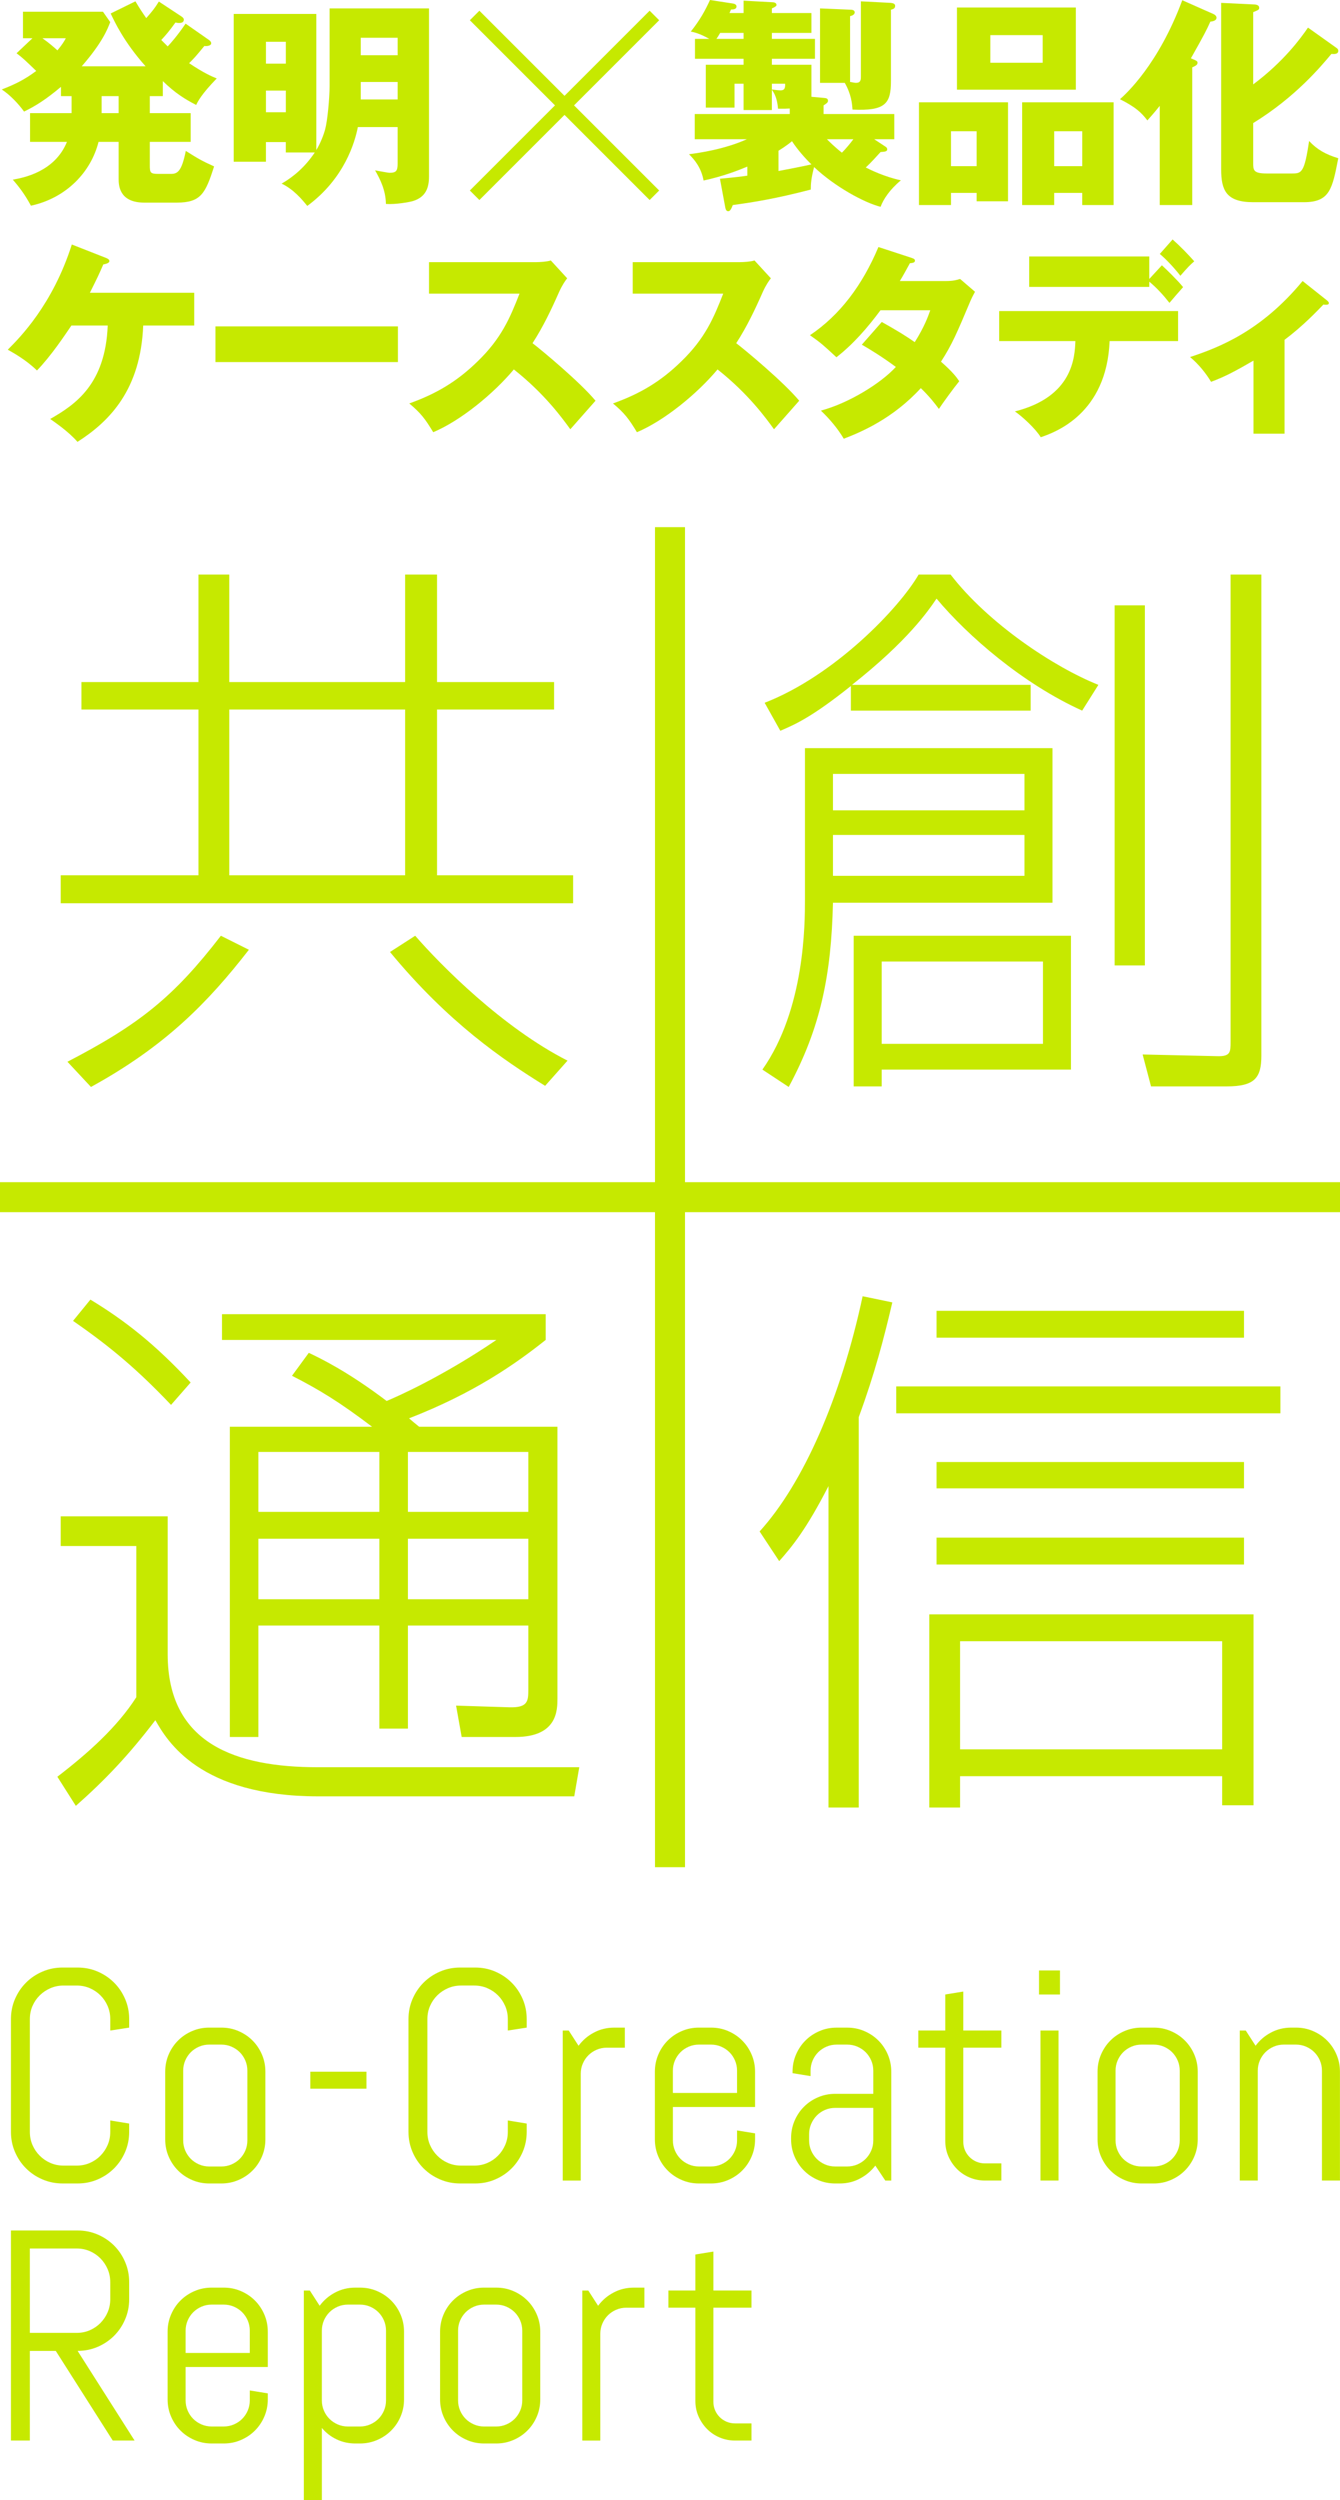 <?xml version="1.0" encoding="utf-8"?>
<!-- Generator: Adobe Illustrator 15.0.2, SVG Export Plug-In  -->
<!DOCTYPE svg PUBLIC "-//W3C//DTD SVG 1.1//EN" "http://www.w3.org/Graphics/SVG/1.1/DTD/svg11.dtd">
<svg version="1.1"
	 xmlns="http://www.w3.org/2000/svg" xmlns:xlink="http://www.w3.org/1999/xlink" xmlns:a="http://ns.adobe.com/AdobeSVGViewerExtensions/3.0/"
	 x="0px" y="0px" width="134px" height="250px" viewBox="0 0 134 250" overflow="visible" enable-background="new 0 0 134 250"
	 xml:space="preserve">
<defs>
</defs>
<line display="none" fill="none" stroke="#000705" stroke-width="2" stroke-miterlimit="10" x1="67" y1="52.713" x2="67" y2="186.713"/>
<line display="none" fill="none" stroke="#000705" stroke-width="2" stroke-miterlimit="10" x1="134" y1="119.713" x2="0" y2="119.713"/>
<rect x="65.5" y="52.713" fill="#C6E900" width="3" height="134"/>
<rect y="118.213" fill="#C6E900" width="134" height="3"/>
<g>
	<g>
		<g>
			<path fill="#C6E900" d="M7.139,32.554c-0.63,0.924-2.016,3.023-3.443,4.493c-1.134-1.113-2.52-1.848-2.918-2.079
				c1.176-1.176,4.493-4.493,6.404-10.519l3.422,1.344c0.147,0.063,0.336,0.147,0.336,0.315c0,0.21-0.399,0.294-0.609,0.336
				c-0.462,1.05-0.546,1.239-1.344,2.834h10.435v3.275h-5.102c-0.252,6.383-3.317,9.553-6.572,11.632
				c-0.945-1.092-2.415-2.058-2.729-2.289c2.541-1.449,5.522-3.485,5.753-9.343H7.139z"/>
		</g>
		<g>
			<path fill="#C6E900" d="M39.792,32.638v3.569H21.546v-3.569H39.792z"/>
		</g>
		<g>
			<path fill="#C6E900" d="M42.902,29.362v-3.149h10.729c0.336,0,1.092-0.042,1.449-0.168l1.638,1.785
				c-0.168,0.21-0.483,0.651-0.798,1.344c-0.777,1.764-1.617,3.527-2.667,5.144c0.882,0.672,4.724,3.863,6.299,5.753
				c-0.693,0.798-1.827,2.058-2.52,2.855c-0.777-1.071-2.541-3.527-5.648-5.984c-2.016,2.415-5.312,5.123-8.062,6.278
				c-0.798-1.323-1.239-1.911-2.394-2.876c2.708-0.966,4.787-2.205,6.824-4.199c2.394-2.31,3.254-4.367,4.199-6.782H42.902z"/>
		</g>
		<g>
			<path fill="#C6E900" d="M63.272,29.362v-3.149h10.729c0.336,0,1.092-0.042,1.448-0.168l1.638,1.785
				c-0.168,0.21-0.482,0.651-0.798,1.344c-0.776,1.764-1.616,3.527-2.667,5.144c0.883,0.672,4.725,3.863,6.299,5.753
				c-0.692,0.798-1.826,2.058-2.52,2.855c-0.776-1.071-2.54-3.527-5.647-5.984c-2.016,2.415-5.312,5.123-8.062,6.278
				c-0.798-1.323-1.239-1.911-2.394-2.876c2.708-0.966,4.787-2.205,6.824-4.199c2.393-2.31,3.254-4.367,4.199-6.782H63.272z"/>
		</g>
		<g>
			<path fill="#C6E900" d="M88.178,32.197c1.469,0.819,2.393,1.386,3.296,2.016c0.944-1.491,1.344-2.583,1.554-3.191h-4.977
				c-1.28,1.722-2.708,3.38-4.408,4.703c-1.365-1.26-1.491-1.386-2.646-2.205c3.003-2.016,5.25-5.018,6.846-8.818l3.275,1.071
				c0.23,0.084,0.377,0.126,0.377,0.294c0,0.189-0.209,0.231-0.504,0.252c-0.377,0.693-0.629,1.155-1.008,1.785h4.578
				c0.776,0,1.112-0.105,1.448-0.21l1.491,1.281c-0.295,0.567-0.315,0.588-0.441,0.882c-1.344,3.191-1.848,4.388-2.961,6.11
				c1.176,1.029,1.555,1.554,1.827,1.953c-0.567,0.693-1.68,2.226-2.036,2.771c-0.463-0.63-0.967-1.26-1.807-2.079
				c-2.812,3.065-5.963,4.388-7.705,5.06c-0.609-1.029-1.428-1.995-2.289-2.813c2.771-0.735,6.006-2.729,7.496-4.367
				c-1.386-1.029-2.604-1.764-3.401-2.226L88.178,32.197z"/>
		</g>
		<g>
			<path fill="#C6E900" d="M99.918,34.107v-3.002h17.889v3.002h-6.845c-0.294,7.307-5.479,9.133-6.887,9.616
				c-0.504-0.84-1.827-2.058-2.583-2.583c5.816-1.47,5.984-5.438,6.047-7.034H99.918z M116.189,26.528
				c0.441,0.399,1.68,1.617,2.121,2.184c-0.23,0.252-1.176,1.344-1.365,1.575c-0.608-0.777-1.28-1.512-2.016-2.121v0.525h-12.01
				v-3.044h12.01v2.247L116.189,26.528z M117.261,23.945c0.735,0.651,1.575,1.512,2.163,2.184c-0.357,0.315-0.631,0.567-1.387,1.449
				c-0.482-0.63-1.344-1.596-2.057-2.184L117.261,23.945z"/>
		</g>
		<g>
			<path fill="#C6E900" d="M128.455,43.367h-3.107V36.06c-1.743,1.008-2.814,1.596-4.242,2.121c-0.504-0.84-1.238-1.764-2.1-2.478
				c2.855-0.945,7.098-2.562,11.254-7.601l2.457,1.953c0.084,0.084,0.168,0.147,0.168,0.252c0,0.168-0.189,0.168-0.294,0.168
				c-0.084,0-0.168,0-0.252-0.021c-0.608,0.63-2.036,2.142-3.884,3.527V43.367z"/>
		</g>
	</g>
</g>
<g>
	<g>
		<g>
			<path fill="#C6E900" d="M16.283,9.611h-1.303v1.701h4.087v2.873h-4.087v2.32c0,0.773,0.044,0.884,0.884,0.884h1.215
				c0.663,0,1.083-0.221,1.502-2.298c1.193,0.751,1.591,0.994,2.828,1.547c-0.862,2.717-1.326,3.623-3.734,3.623h-3.248
				c-2.563,0-2.563-1.812-2.563-2.386v-3.69h-2.01c-0.751,3.005-3.204,5.612-6.761,6.385c-0.663-1.237-1.282-1.988-1.812-2.607
				c1.039-0.177,4.198-0.773,5.414-3.778h-3.69v-2.873h4.154V9.611H6.097V8.684c-1.524,1.281-2.519,1.9-3.69,2.475
				c-0.552-0.773-1.414-1.68-2.231-2.21c1.414-0.552,2.32-1.016,3.447-1.855C2.518,6.032,2.297,5.811,1.656,5.325l1.591-1.503h-0.95
				V1.171h7.998l0.729,1.039c-0.265,0.685-0.773,2.033-2.851,4.419h6.386c-2.188-2.453-3.115-4.485-3.491-5.281l2.475-1.215
				c0.442,0.751,0.729,1.171,1.083,1.679c0.618-0.707,0.839-0.972,1.259-1.657l2.276,1.502c0.088,0.066,0.221,0.155,0.221,0.31
				c0,0.331-0.354,0.331-0.486,0.331c-0.066,0-0.154,0-0.354-0.044c-0.618,0.861-0.928,1.215-1.414,1.745
				c0.133,0.133,0.266,0.266,0.641,0.641c0.287-0.288,1.061-1.193,1.79-2.276L20.9,3.999c0.089,0.066,0.221,0.177,0.221,0.332
				c0,0.221-0.375,0.31-0.685,0.265c-0.884,1.083-1.061,1.26-1.524,1.724c1.524,1.016,2.276,1.326,2.762,1.524
				c-1.546,1.591-1.9,2.32-2.055,2.651c-1.083-0.552-2.121-1.193-3.336-2.386V9.611z M4.241,3.822
				C4.948,4.331,5.302,4.64,5.744,5.038c0.486-0.596,0.663-0.884,0.839-1.215H4.241z M10.163,9.611v1.701h1.701V9.611H10.163z"/>
		</g>
		<g>
			<path fill="#C6E900" d="M32.959,0.84h9.942v16.814c0,1.105-0.309,2.055-1.613,2.453c-0.375,0.11-1.746,0.354-2.695,0.287
				c-0.022-1.348-0.552-2.431-1.083-3.358c0.375,0.066,1.303,0.243,1.436,0.243c0.685,0,0.817-0.199,0.817-0.928v-3.646h-3.977
				c-0.287,1.48-1.326,5.148-5.06,7.888c-0.508-0.641-1.392-1.679-2.563-2.231c1.237-0.707,2.386-1.723,3.314-3.115h-2.895v-1.039
				h-1.988v1.966H23.37V1.392h8.263v13.61c0.42-0.685,0.751-1.569,0.884-2.077c0.221-0.796,0.442-3.071,0.442-4.309V0.84z
				 M28.584,6.363V4.176h-1.988v2.188H28.584z M26.596,9.059v2.165h1.988V9.059H26.596z M36.074,5.524h3.69V3.778h-3.69V5.524z
				 M39.764,8.197h-3.69v1.746h3.69V8.197z"/>
		</g>
		<g>
			<path fill="#C6E900" d="M56.451,9.584l8.512-8.513l0.953,0.953l-8.513,8.513l8.513,8.512l-0.953,0.953l-8.512-8.512l-8.513,8.512
				l-0.953-0.953l8.513-8.512l-8.513-8.513l0.953-0.953L56.451,9.584z"/>
		</g>
		<g>
			<path fill="#C6E900" d="M71.995,17.875c1.657-0.155,2.319-0.243,2.739-0.31V16.66c-0.95,0.397-2.431,0.972-4.375,1.392
				c-0.242-1.304-0.905-2.077-1.458-2.629c1.017-0.133,3.535-0.486,5.789-1.502h-5.215v-2.519h9.501v-0.552
				c-0.31,0.022-0.486,0.022-1.171,0.022c-0.066-0.707-0.199-1.326-0.618-1.9v2.033h-2.828V8.374h-0.906v2.386h-2.872V6.474h3.778
				V5.877h-4.861V3.889h1.437c-1.039-0.574-1.524-0.663-1.856-0.729C70.006,1.989,70.515,1.061,71,0l2.299,0.354
				c0.287,0.044,0.354,0.199,0.354,0.287c0,0.288-0.31,0.31-0.553,0.31c-0.044,0.11-0.089,0.221-0.154,0.354h1.414V0.066
				l2.828,0.155c0.154,0,0.464,0.022,0.464,0.287c0,0.11-0.243,0.243-0.464,0.332v0.464h3.954v1.988h-3.954v0.597h4.308v1.989
				h-4.308v0.596h3.954v3.204l1.216,0.11c0.198,0.022,0.441,0.022,0.441,0.287c0,0.177-0.133,0.265-0.441,0.464v0.862h7.07v2.519
				h-2.011l1.038,0.685c0.089,0.066,0.266,0.133,0.266,0.332c0,0.177-0.177,0.221-0.398,0.243c-0.088,0-0.198,0.022-0.265,0.022
				c-0.354,0.376-0.884,0.994-1.48,1.547c0.442,0.221,1.856,0.928,3.513,1.281c-1.126,0.928-1.768,1.922-2.032,2.651
				c-1.591-0.397-4.552-1.988-6.65-3.977c-0.287,1.105-0.331,1.657-0.331,2.254c-3.514,0.906-5.546,1.237-7.8,1.546
				c-0.133,0.354-0.266,0.619-0.442,0.619c-0.242,0-0.287-0.221-0.354-0.619L71.995,17.875z M74.359,3.889V3.292h-2.343
				c-0.177,0.31-0.265,0.442-0.375,0.597H74.359z M77.188,8.948c0.441,0.066,0.751,0.089,0.861,0.089
				c0.375,0,0.486-0.177,0.464-0.663h-1.325V8.948z M77.85,17.102c0.707-0.133,2.32-0.442,3.292-0.663
				c-0.552-0.53-1.369-1.436-1.944-2.32c-0.552,0.464-1.192,0.862-1.348,0.95V17.102z M86.091,0.133l2.983,0.154
				c0.221,0.022,0.441,0.089,0.441,0.288c0,0.287-0.198,0.332-0.42,0.397v7.137c0,2.253-0.552,3.005-3.844,2.85
				c-0.045-0.597-0.111-1.502-0.773-2.673h-2.475V0.84l3.093,0.132c0.066,0,0.376,0.022,0.376,0.265
				c0,0.265-0.354,0.354-0.464,0.376v6.584c0.221,0.022,0.42,0.088,0.597,0.088c0.464,0,0.485-0.309,0.485-0.619V0.133z
				 M82.688,13.92c0.199,0.199,0.796,0.795,1.503,1.348c0.42-0.42,0.795-0.884,1.148-1.348H82.688z"/>
		</g>
		<g>
			<path fill="#C6E900" d="M95.1,19.289v1.215h-3.203V10.23h8.904v9.898h-3.138v-0.839H95.1z M97.663,16.615v-3.491H95.1v3.491
				H97.663z M107.584,0.751v8.219H95.696V0.751H107.584z M99.033,3.513v2.762h5.236V3.513H99.033z M105.418,19.289v1.215h-3.203
				V10.23h9.146v10.274h-3.137v-1.215H105.418z M108.225,16.615v-3.491h-2.807v3.491H108.225z"/>
		</g>
		<g>
			<path fill="#C6E900" d="M119.222,20.504h-3.248v-9.92c-0.597,0.751-0.929,1.105-1.237,1.458c-0.619-0.818-1.216-1.348-2.74-2.121
				c0.597-0.53,3.845-3.469,6.23-9.898l3.094,1.37c0.11,0.044,0.331,0.177,0.331,0.375c0,0.332-0.464,0.376-0.618,0.398
				c-0.376,0.839-0.597,1.281-1.944,3.667c0.597,0.243,0.663,0.287,0.663,0.442c0,0.221-0.199,0.31-0.53,0.464V20.504z
				 M133.561,4.729c0.155,0.11,0.266,0.177,0.266,0.354c0,0.354-0.42,0.331-0.686,0.309c-1.016,1.215-3.579,4.309-7.821,6.916v3.978
				c0,0.707,0,1.061,1.326,1.061h2.585c0.928,0,1.215-0.089,1.679-3.248c0.773,0.839,1.657,1.348,2.917,1.723
				c-0.597,3.071-0.84,4.397-3.447,4.397h-5.06c-2.718,0-3.204-1.215-3.204-3.292V0.287l3.204,0.155
				c0.199,0,0.597,0.022,0.597,0.332c0,0.199-0.066,0.221-0.597,0.442V8.44c3.071-2.298,4.751-4.618,5.479-5.679L133.561,4.729z"/>
		</g>
	</g>
</g>
<g>
	<g>
		<g>
			<path fill="#C6E900" d="M12.513,215.189c-0.269,0.625-0.637,1.172-1.106,1.641s-1.016,0.838-1.641,1.105
				c-0.625,0.27-1.294,0.403-2.007,0.403H6.266c-0.713,0-1.384-0.134-2.014-0.403c-0.63-0.268-1.179-0.637-1.648-1.105
				s-0.837-1.016-1.106-1.641s-0.403-1.294-0.403-2.007v-11.279c0-0.713,0.134-1.382,0.403-2.007s0.637-1.172,1.106-1.641
				s1.018-0.838,1.648-1.105c0.63-0.27,1.301-0.403,2.014-0.403H7.76c0.713,0,1.382,0.134,2.007,0.403
				c0.625,0.268,1.172,0.637,1.641,1.105s0.837,1.016,1.106,1.641s0.403,1.294,0.403,2.007v0.85l-1.89,0.293v-1.143
				c0-0.469-0.088-0.905-0.264-1.312c-0.176-0.404-0.415-0.759-0.718-1.062s-0.657-0.542-1.062-0.718s-0.842-0.264-1.311-0.264
				H6.354c-0.469,0-0.906,0.088-1.311,0.264s-0.762,0.415-1.069,0.718s-0.549,0.657-0.725,1.062
				c-0.176,0.406-0.264,0.843-0.264,1.312v11.279c0,0.469,0.088,0.905,0.264,1.312c0.176,0.404,0.417,0.762,0.725,1.068
				c0.308,0.309,0.664,0.55,1.069,0.726s0.842,0.264,1.311,0.264h1.318c0.469,0,0.906-0.088,1.311-0.264s0.759-0.417,1.062-0.726
				c0.303-0.307,0.542-0.664,0.718-1.068c0.176-0.406,0.264-0.843,0.264-1.312v-1.143l1.89,0.308v0.835
				C12.916,213.896,12.782,214.564,12.513,215.189z"/>
		</g>
		<g>
			<path fill="#C6E900" d="M26.195,215.644c-0.229,0.537-0.544,1.006-0.945,1.406s-0.869,0.716-1.406,0.944
				c-0.537,0.23-1.108,0.345-1.714,0.345h-1.201c-0.605,0-1.177-0.114-1.714-0.345c-0.537-0.229-1.006-0.544-1.406-0.944
				s-0.715-0.869-0.945-1.406s-0.344-1.108-0.344-1.714v-6.768c0-0.605,0.115-1.177,0.344-1.714s0.544-1.006,0.945-1.406
				s0.869-0.716,1.406-0.944c0.537-0.23,1.108-0.345,1.714-0.345h1.201c0.605,0,1.177,0.114,1.714,0.345
				c0.537,0.229,1.006,0.544,1.406,0.944s0.715,0.869,0.945,1.406s0.344,1.108,0.344,1.714v6.768
				C26.539,214.535,26.424,215.106,26.195,215.644z M24.737,207.06c0-0.361-0.068-0.7-0.205-1.019
				c-0.137-0.316-0.322-0.593-0.557-0.827s-0.51-0.42-0.828-0.557s-0.657-0.205-1.018-0.205h-1.201
				c-0.361,0-0.701,0.068-1.018,0.205s-0.593,0.322-0.828,0.557s-0.42,0.511-0.557,0.827c-0.137,0.318-0.205,0.657-0.205,1.019
				v6.973c0,0.361,0.068,0.7,0.205,1.019c0.137,0.316,0.322,0.593,0.557,0.827s0.51,0.42,0.828,0.557s0.657,0.205,1.018,0.205h1.201
				c0.361,0,0.701-0.068,1.018-0.205s0.593-0.322,0.828-0.557s0.42-0.511,0.557-0.827c0.137-0.318,0.205-0.657,0.205-1.019V207.06z"
				/>
		</g>
		<g>
			<path fill="#C6E900" d="M31.035,208.861v-1.699h5.61v1.699H31.035z"/>
		</g>
		<g>
			<path fill="#C6E900" d="M52.267,215.189c-0.269,0.625-0.637,1.172-1.106,1.641s-1.016,0.838-1.641,1.105
				c-0.625,0.27-1.294,0.403-2.007,0.403H46.02c-0.713,0-1.384-0.134-2.014-0.403c-0.63-0.268-1.179-0.637-1.648-1.105
				s-0.837-1.016-1.106-1.641s-0.403-1.294-0.403-2.007v-11.279c0-0.713,0.134-1.382,0.403-2.007s0.637-1.172,1.106-1.641
				s1.018-0.838,1.648-1.105c0.63-0.27,1.301-0.403,2.014-0.403h1.494c0.713,0,1.382,0.134,2.007,0.403
				c0.625,0.268,1.172,0.637,1.641,1.105s0.837,1.016,1.106,1.641s0.403,1.294,0.403,2.007v0.85l-1.89,0.293v-1.143
				c0-0.469-0.088-0.905-0.264-1.312c-0.176-0.404-0.415-0.759-0.718-1.062s-0.657-0.542-1.062-0.718s-0.842-0.264-1.311-0.264
				h-1.318c-0.469,0-0.906,0.088-1.311,0.264s-0.762,0.415-1.069,0.718s-0.549,0.657-0.725,1.062
				c-0.176,0.406-0.264,0.843-0.264,1.312v11.279c0,0.469,0.088,0.905,0.264,1.312c0.176,0.404,0.417,0.762,0.725,1.068
				c0.308,0.309,0.664,0.55,1.069,0.726s0.842,0.264,1.311,0.264h1.318c0.469,0,0.906-0.088,1.311-0.264s0.759-0.417,1.062-0.726
				c0.303-0.307,0.542-0.664,0.718-1.068c0.176-0.406,0.264-0.843,0.264-1.312v-1.143l1.89,0.308v0.835
				C52.67,213.896,52.536,214.564,52.267,215.189z"/>
		</g>
		<g>
			<path fill="#C6E900" d="M60.683,204.76c-0.361,0-0.701,0.068-1.018,0.205s-0.593,0.322-0.828,0.557s-0.42,0.51-0.557,0.828
				c-0.137,0.316-0.205,0.656-0.205,1.018v10.679h-1.802v-15h0.601l0.981,1.523c0.41-0.557,0.925-0.999,1.545-1.325
				c0.62-0.328,1.296-0.491,2.029-0.491h1.055v2.007H60.683z"/>
		</g>
		<g>
			<path fill="#C6E900" d="M75.162,215.644c-0.229,0.537-0.545,1.006-0.945,1.406s-0.869,0.716-1.406,0.944
				c-0.537,0.23-1.107,0.345-1.713,0.345h-1.201c-0.605,0-1.178-0.114-1.715-0.345c-0.537-0.229-1.005-0.544-1.406-0.944
				s-0.715-0.869-0.945-1.406s-0.344-1.108-0.344-1.714v-6.768c0-0.605,0.115-1.177,0.344-1.714s0.544-1.006,0.945-1.406
				s0.869-0.716,1.406-0.944c0.537-0.23,1.109-0.345,1.715-0.345h1.201c0.605,0,1.176,0.114,1.713,0.345
				c0.537,0.229,1.006,0.544,1.406,0.944s0.716,0.869,0.945,1.406s0.344,1.108,0.344,1.714v3.53h-8.217v3.34
				c0,0.361,0.068,0.7,0.205,1.019c0.137,0.316,0.322,0.593,0.557,0.827c0.234,0.234,0.51,0.42,0.827,0.557s0.657,0.205,1.019,0.205
				h1.201c0.361,0,0.7-0.068,1.018-0.205s0.594-0.322,0.828-0.557s0.42-0.511,0.557-0.827c0.137-0.318,0.205-0.657,0.205-1.019
				v-0.996l1.801,0.293v0.601C75.506,214.535,75.392,215.106,75.162,215.644z M73.705,207.06c0-0.361-0.068-0.7-0.205-1.019
				c-0.137-0.316-0.322-0.593-0.557-0.827s-0.511-0.42-0.828-0.557s-0.656-0.205-1.018-0.205h-1.201
				c-0.361,0-0.701,0.068-1.019,0.205s-0.593,0.322-0.827,0.557c-0.235,0.234-0.42,0.511-0.557,0.827
				c-0.137,0.318-0.205,0.657-0.205,1.019v2.227h6.417V207.06z"/>
		</g>
		<g>
			<path fill="#C6E900" d="M88.529,218.046l-0.996-1.494c-0.41,0.537-0.924,0.97-1.539,1.296c-0.615,0.328-1.289,0.491-2.021,0.491
				H83.52c-0.605,0-1.178-0.114-1.715-0.345c-0.537-0.229-1.006-0.544-1.406-0.944s-0.715-0.869-0.944-1.406
				s-0.345-1.108-0.345-1.714v-0.146c0-0.605,0.115-1.177,0.345-1.714s0.544-1.006,0.944-1.406s0.869-0.716,1.406-0.944
				c0.537-0.23,1.109-0.345,1.715-0.345h3.809v-2.314c0-0.361-0.068-0.7-0.205-1.019c-0.137-0.316-0.322-0.593-0.557-0.827
				s-0.511-0.42-0.828-0.557s-0.656-0.205-1.018-0.205h-1.055c-0.361,0-0.701,0.068-1.019,0.205s-0.593,0.322-0.827,0.557
				s-0.42,0.511-0.557,0.827c-0.137,0.318-0.205,0.657-0.205,1.019v0.542l-1.803-0.293v-0.146c0-0.605,0.115-1.177,0.345-1.714
				s0.544-1.006,0.944-1.406s0.869-0.716,1.406-0.944c0.537-0.23,1.109-0.345,1.715-0.345h1.055c0.605,0,1.176,0.114,1.713,0.345
				c0.537,0.229,1.006,0.544,1.406,0.944s0.716,0.869,0.945,1.406s0.344,1.108,0.344,1.714v10.884H88.529z M87.328,210.78H83.52
				c-0.361,0-0.701,0.068-1.019,0.205s-0.593,0.325-0.827,0.563c-0.234,0.24-0.42,0.518-0.557,0.836
				c-0.137,0.316-0.205,0.656-0.205,1.018v0.63c0,0.361,0.068,0.7,0.205,1.019c0.137,0.316,0.322,0.593,0.557,0.827
				s0.51,0.42,0.827,0.557s0.657,0.205,1.019,0.205h1.201c0.361,0,0.7-0.068,1.018-0.205s0.594-0.322,0.828-0.557
				s0.42-0.511,0.557-0.827c0.137-0.318,0.205-0.657,0.205-1.019V210.78z"/>
		</g>
		<g>
			<path fill="#C6E900" d="M98.497,218.046c-0.547,0-1.062-0.103-1.546-0.308c-0.482-0.205-0.902-0.488-1.26-0.85
				c-0.355-0.361-0.639-0.781-0.85-1.26c-0.209-0.479-0.314-0.991-0.314-1.538v-9.331h-2.695v-1.714h2.695v-3.604l1.802-0.293v3.896
				h3.809v1.714h-3.809v9.419c0,0.303,0.056,0.583,0.169,0.843c0.111,0.258,0.266,0.485,0.461,0.681s0.425,0.349,0.688,0.462
				c0.264,0.111,0.547,0.168,0.85,0.168h1.641v1.714H98.497z"/>
		</g>
		<g>
			<path fill="#C6E900" d="M103.902,199.442v-2.402h2.095v2.402H103.902z M104.049,218.046v-15h1.802v15H104.049z"/>
		</g>
		<g>
			<path fill="#C6E900" d="M119.43,215.644c-0.229,0.537-0.545,1.006-0.945,1.406s-0.869,0.716-1.406,0.944
				c-0.537,0.23-1.107,0.345-1.713,0.345h-1.201c-0.605,0-1.178-0.114-1.715-0.345c-0.537-0.229-1.006-0.544-1.406-0.944
				s-0.715-0.869-0.944-1.406s-0.345-1.108-0.345-1.714v-6.768c0-0.605,0.115-1.177,0.345-1.714s0.544-1.006,0.944-1.406
				s0.869-0.716,1.406-0.944c0.537-0.23,1.109-0.345,1.715-0.345h1.201c0.605,0,1.176,0.114,1.713,0.345
				c0.537,0.229,1.006,0.544,1.406,0.944s0.716,0.869,0.945,1.406s0.344,1.108,0.344,1.714v6.768
				C119.773,214.535,119.659,215.106,119.43,215.644z M117.973,207.06c0-0.361-0.068-0.7-0.205-1.019
				c-0.137-0.316-0.322-0.593-0.557-0.827s-0.511-0.42-0.828-0.557s-0.656-0.205-1.018-0.205h-1.201
				c-0.361,0-0.701,0.068-1.019,0.205s-0.593,0.322-0.827,0.557s-0.42,0.511-0.557,0.827c-0.137,0.318-0.205,0.657-0.205,1.019
				v6.973c0,0.361,0.068,0.7,0.205,1.019c0.137,0.316,0.322,0.593,0.557,0.827s0.51,0.42,0.827,0.557s0.657,0.205,1.019,0.205h1.201
				c0.361,0,0.7-0.068,1.018-0.205s0.594-0.322,0.828-0.557s0.42-0.511,0.557-0.827c0.137-0.318,0.205-0.657,0.205-1.019V207.06z"/>
		</g>
		<g>
			<path fill="#C6E900" d="M132.195,218.046V207.06c0-0.361-0.068-0.7-0.205-1.019c-0.137-0.316-0.322-0.593-0.557-0.827
				s-0.51-0.42-0.828-0.557c-0.316-0.137-0.656-0.205-1.018-0.205h-1.201c-0.361,0-0.701,0.068-1.018,0.205
				c-0.318,0.137-0.594,0.322-0.828,0.557s-0.42,0.511-0.557,0.827c-0.137,0.318-0.205,0.657-0.205,1.019v10.986h-1.802v-15h0.601
				l0.981,1.523c0.41-0.557,0.925-0.999,1.546-1.325c0.619-0.328,1.296-0.491,2.028-0.491h0.454c0.605,0,1.177,0.114,1.714,0.345
				c0.537,0.229,1.006,0.544,1.406,0.944s0.716,0.869,0.944,1.406c0.23,0.537,0.345,1.108,0.345,1.714v10.884H132.195z"/>
		</g>
		<g>
			<path fill="#C6E900" d="M11.275,244.046l-5.698-8.965H2.984v8.965h-1.89V223.04H7.76c0.713,0,1.382,0.134,2.007,0.403
				c0.625,0.268,1.172,0.637,1.641,1.105s0.837,1.018,1.106,1.648c0.269,0.629,0.403,1.301,0.403,2.014v1.699
				c0,0.713-0.134,1.385-0.403,2.014c-0.269,0.631-0.637,1.18-1.106,1.648s-1.016,0.838-1.641,1.105
				c-0.625,0.27-1.294,0.403-2.007,0.403l5.698,8.965H11.275z M11.026,228.211c0-0.469-0.088-0.906-0.264-1.311
				c-0.176-0.406-0.415-0.762-0.718-1.07c-0.303-0.307-0.657-0.549-1.062-0.725s-0.842-0.264-1.311-0.264H2.984v8.438h4.688
				c0.469,0,0.906-0.088,1.311-0.264s0.759-0.418,1.062-0.725c0.303-0.309,0.542-0.664,0.718-1.07
				c0.176-0.404,0.264-0.842,0.264-1.311V228.211z"/>
		</g>
		<g>
			<path fill="#C6E900" d="M26.436,241.644c-0.229,0.537-0.544,1.006-0.945,1.406s-0.869,0.716-1.406,0.944
				c-0.537,0.23-1.108,0.345-1.714,0.345H21.17c-0.605,0-1.177-0.114-1.714-0.345c-0.537-0.229-1.006-0.544-1.406-0.944
				s-0.715-0.869-0.945-1.406s-0.344-1.108-0.344-1.714v-6.768c0-0.605,0.115-1.177,0.344-1.714s0.544-1.006,0.945-1.406
				s0.869-0.716,1.406-0.944c0.537-0.23,1.108-0.345,1.714-0.345h1.201c0.605,0,1.177,0.114,1.714,0.345
				c0.537,0.229,1.006,0.544,1.406,0.944s0.715,0.869,0.945,1.406s0.344,1.108,0.344,1.714v3.53h-8.218v3.34
				c0,0.361,0.068,0.7,0.205,1.019c0.137,0.316,0.322,0.593,0.557,0.827s0.51,0.42,0.828,0.557s0.657,0.205,1.018,0.205h1.201
				c0.361,0,0.701-0.068,1.018-0.205s0.593-0.322,0.828-0.557s0.42-0.511,0.557-0.827c0.137-0.318,0.205-0.657,0.205-1.019v-0.996
				l1.802,0.293v0.601C26.78,240.535,26.666,241.106,26.436,241.644z M24.979,233.06c0-0.361-0.068-0.7-0.205-1.019
				c-0.137-0.316-0.322-0.593-0.557-0.827s-0.51-0.42-0.828-0.557s-0.657-0.205-1.018-0.205H21.17c-0.361,0-0.701,0.068-1.018,0.205
				s-0.593,0.322-0.828,0.557s-0.42,0.511-0.557,0.827c-0.137,0.318-0.205,0.657-0.205,1.019v2.227h6.416V233.06z"/>
		</g>
		<g>
			<path fill="#C6E900" d="M40.059,241.644c-0.229,0.537-0.544,1.006-0.945,1.406s-0.869,0.716-1.406,0.944
				c-0.537,0.23-1.108,0.345-1.714,0.345H35.54c-0.674,0-1.299-0.137-1.875-0.41s-1.069-0.654-1.479-1.143v7.266h-1.802v-21.006
				h0.601l0.981,1.523c0.41-0.557,0.925-0.999,1.545-1.325c0.62-0.328,1.296-0.491,2.029-0.491h0.454
				c0.605,0,1.177,0.114,1.714,0.345c0.537,0.229,1.006,0.544,1.406,0.944s0.715,0.869,0.945,1.406s0.344,1.108,0.344,1.714v6.768
				C40.403,240.535,40.289,241.106,40.059,241.644z M38.602,233.06c0-0.361-0.068-0.7-0.205-1.019
				c-0.137-0.316-0.322-0.593-0.557-0.827s-0.51-0.42-0.828-0.557s-0.657-0.205-1.018-0.205h-1.201
				c-0.361,0-0.701,0.068-1.018,0.205s-0.593,0.322-0.828,0.557s-0.42,0.511-0.557,0.827c-0.137,0.318-0.205,0.657-0.205,1.019
				v6.973c0,0.361,0.068,0.7,0.205,1.019c0.137,0.316,0.322,0.593,0.557,0.827s0.51,0.42,0.828,0.557s0.657,0.205,1.018,0.205h1.201
				c0.361,0,0.701-0.068,1.018-0.205s0.593-0.322,0.828-0.557s0.42-0.511,0.557-0.827c0.137-0.318,0.205-0.657,0.205-1.019V233.06z"
				/>
		</g>
		<g>
			<path fill="#C6E900" d="M53.682,241.644c-0.229,0.537-0.544,1.006-0.945,1.406s-0.869,0.716-1.406,0.944
				c-0.537,0.23-1.108,0.345-1.714,0.345h-1.201c-0.605,0-1.177-0.114-1.714-0.345c-0.537-0.229-1.006-0.544-1.406-0.944
				s-0.715-0.869-0.945-1.406s-0.344-1.108-0.344-1.714v-6.768c0-0.605,0.115-1.177,0.344-1.714s0.544-1.006,0.945-1.406
				s0.869-0.716,1.406-0.944c0.537-0.23,1.108-0.345,1.714-0.345h1.201c0.605,0,1.177,0.114,1.714,0.345
				c0.537,0.229,1.006,0.544,1.406,0.944s0.715,0.869,0.945,1.406s0.344,1.108,0.344,1.714v6.768
				C54.026,240.535,53.912,241.106,53.682,241.644z M52.225,233.06c0-0.361-0.068-0.7-0.205-1.019
				c-0.137-0.316-0.322-0.593-0.557-0.827s-0.51-0.42-0.828-0.557s-0.657-0.205-1.018-0.205h-1.201
				c-0.361,0-0.701,0.068-1.018,0.205s-0.593,0.322-0.828,0.557s-0.42,0.511-0.557,0.827c-0.137,0.318-0.205,0.657-0.205,1.019
				v6.973c0,0.361,0.068,0.7,0.205,1.019c0.137,0.316,0.322,0.593,0.557,0.827s0.51,0.42,0.828,0.557s0.657,0.205,1.018,0.205h1.201
				c0.361,0,0.701-0.068,1.018-0.205s0.593-0.322,0.828-0.557s0.42-0.511,0.557-0.827c0.137-0.318,0.205-0.657,0.205-1.019V233.06z"
				/>
		</g>
		<g>
			<path fill="#C6E900" d="M62.639,230.76c-0.361,0-0.701,0.068-1.018,0.205s-0.593,0.322-0.828,0.557s-0.42,0.51-0.557,0.828
				c-0.137,0.316-0.205,0.656-0.205,1.018v10.679H58.23v-15h0.601l0.981,1.523c0.41-0.557,0.925-0.999,1.545-1.325
				c0.62-0.328,1.296-0.491,2.029-0.491h1.055v2.007H62.639z"/>
		</g>
		<g>
			<path fill="#C6E900" d="M73.508,244.046c-0.547,0-1.062-0.103-1.546-0.308s-0.903-0.488-1.26-0.85s-0.64-0.781-0.85-1.26
				s-0.315-0.991-0.315-1.538v-9.331h-2.695v-1.714h2.695v-3.604l1.803-0.293v3.896h3.809v1.714H71.34v9.419
				c0,0.303,0.056,0.583,0.168,0.843c0.112,0.258,0.266,0.485,0.461,0.681s0.426,0.349,0.689,0.462
				c0.264,0.111,0.547,0.168,0.85,0.168h1.641v1.714H73.508z"/>
		</g>
	</g>
</g>
<line display="none" fill="none" stroke="#000705" stroke-width="2" stroke-miterlimit="10" x1="67" y1="52.713" x2="67" y2="186.713"/>
<line display="none" fill="none" stroke="#000705" stroke-width="2" stroke-miterlimit="10" x1="134" y1="119.713" x2="0" y2="119.713"/>
<g>
	<g>
		<g>
			<path fill="#C6E900" d="M55.408,70.948H43.704v16.576h13.608v2.8H6.072v-2.8h13.776V70.948H8.144v-2.744h11.704V57.452h3.08
				v10.752h17.584V57.452h3.192v10.752h11.704V70.948z M24.888,94.972c-4.088,5.264-8.344,9.632-15.792,13.72l-2.352-2.52
				c7.224-3.752,10.64-6.496,15.344-12.6L24.888,94.972z M40.512,70.948H22.928v16.576h17.584V70.948z M54.512,108.58
				c-4.256-2.632-9.688-6.328-15.512-13.384l2.52-1.624c2.576,2.968,8.736,9.184,15.232,12.488L54.512,108.58z"/>
		</g>
		<g>
			<path fill="#C6E900" d="M105.248,90.268H83.297c-0.168,7.224-1.232,12.488-4.425,18.424l-2.632-1.736
				c4.256-6.048,4.256-14.616,4.256-17.024v-15.12h24.752V90.268z M103.064,68.484v2.576H85.088v-2.464
				c-3.863,3.08-5.488,3.808-7.056,4.48l-1.567-2.8c7.055-2.744,13.495-9.52,15.399-12.824h3.192
				c3.752,4.872,10.304,9.24,14.783,11.032l-1.623,2.576c-5.937-2.688-11.425-7.448-14.561-11.2c-0.84,1.232-2.855,4.2-8.456,8.624
				H103.064z M102.448,77.388H83.297v3.64h19.151V77.388z M102.448,83.492H83.297v4.088h19.151V83.492z M107.096,106.956H88.168
				v1.68h-2.8V93.572h21.728V106.956z M104.296,96.148H88.168v8.232h16.128V96.148z M111.464,96.54V60.532h3.024V96.54H111.464z
				 M126.137,57.452v48.104c0,2.24-0.673,3.08-3.473,3.08h-7.561l-0.84-3.192l7.393,0.168c1.4,0.056,1.4-0.392,1.4-1.456V57.452
				H126.137z"/>
		</g>
		<g>
			<path fill="#C6E900" d="M16.768,151.628v13.776c0,9.016,6.888,11.312,15.008,11.312h26.152l-0.504,2.912H31.832
				c-11.872,0-15.12-5.544-16.296-7.616c-2.688,3.528-5.04,5.992-7.952,8.568l-1.848-2.912c3.136-2.408,5.992-4.984,7.896-7.952
				v-15.12h-7.56v-2.968H16.768z M17.104,140.484c-3.304-3.473-5.992-5.769-9.8-8.4l1.736-2.128
				c3.416,2.072,6.44,4.424,10.024,8.288L17.104,140.484z M55.744,142.668v27.16c0,1.176,0,3.864-4.2,3.864h-5.376l-0.56-3.137
				l5.32,0.168c1.848,0.057,1.904-0.615,1.904-1.735v-6.44h-12.04v10.304h-2.856v-10.304H25.84v11.145h-2.856v-31.024h14.224
				c-3.248-2.464-5.264-3.696-8.008-5.096l1.68-2.296c1.176,0.56,3.864,1.848,7.784,4.815c0.952-0.392,5.544-2.408,10.976-6.104
				H22.2v-2.576h32.368v2.576c-3.024,2.408-7.168,5.319-13.664,7.84c0.336,0.28,0.448,0.392,1.008,0.84H55.744z M37.936,145.188
				H25.84v5.991h12.096V145.188z M37.936,153.868H25.84v6.048h12.096V153.868z M52.832,145.188h-12.04v5.991h12.04V145.188z
				 M52.832,153.868h-12.04v6.048h12.04V153.868z"/>
		</g>
		<g>
			<path fill="#C6E900" d="M85.872,180.748h-3.024v-32.144c-2.239,4.367-3.64,6.048-4.928,7.504l-1.959-2.969
				c4.367-4.815,8.119-13.327,10.303-23.52l2.969,0.616c-0.84,3.584-1.736,7.056-3.36,11.479V180.748z M128.04,141.324H89.624
				v-2.688h38.416V141.324z M125.352,180.523h-3.136v-2.911H96.008v3.136h-3.08v-19.32h32.424V180.523z M124.4,133.764H93.656
				v-2.688H124.4V133.764z M124.4,148.828H93.656v-2.632H124.4V148.828z M124.4,156.444H93.656v-2.688H124.4V156.444z
				 M122.216,164.116H96.008v10.808h26.208V164.116z"/>
		</g>
	</g>
</g>
</svg>
